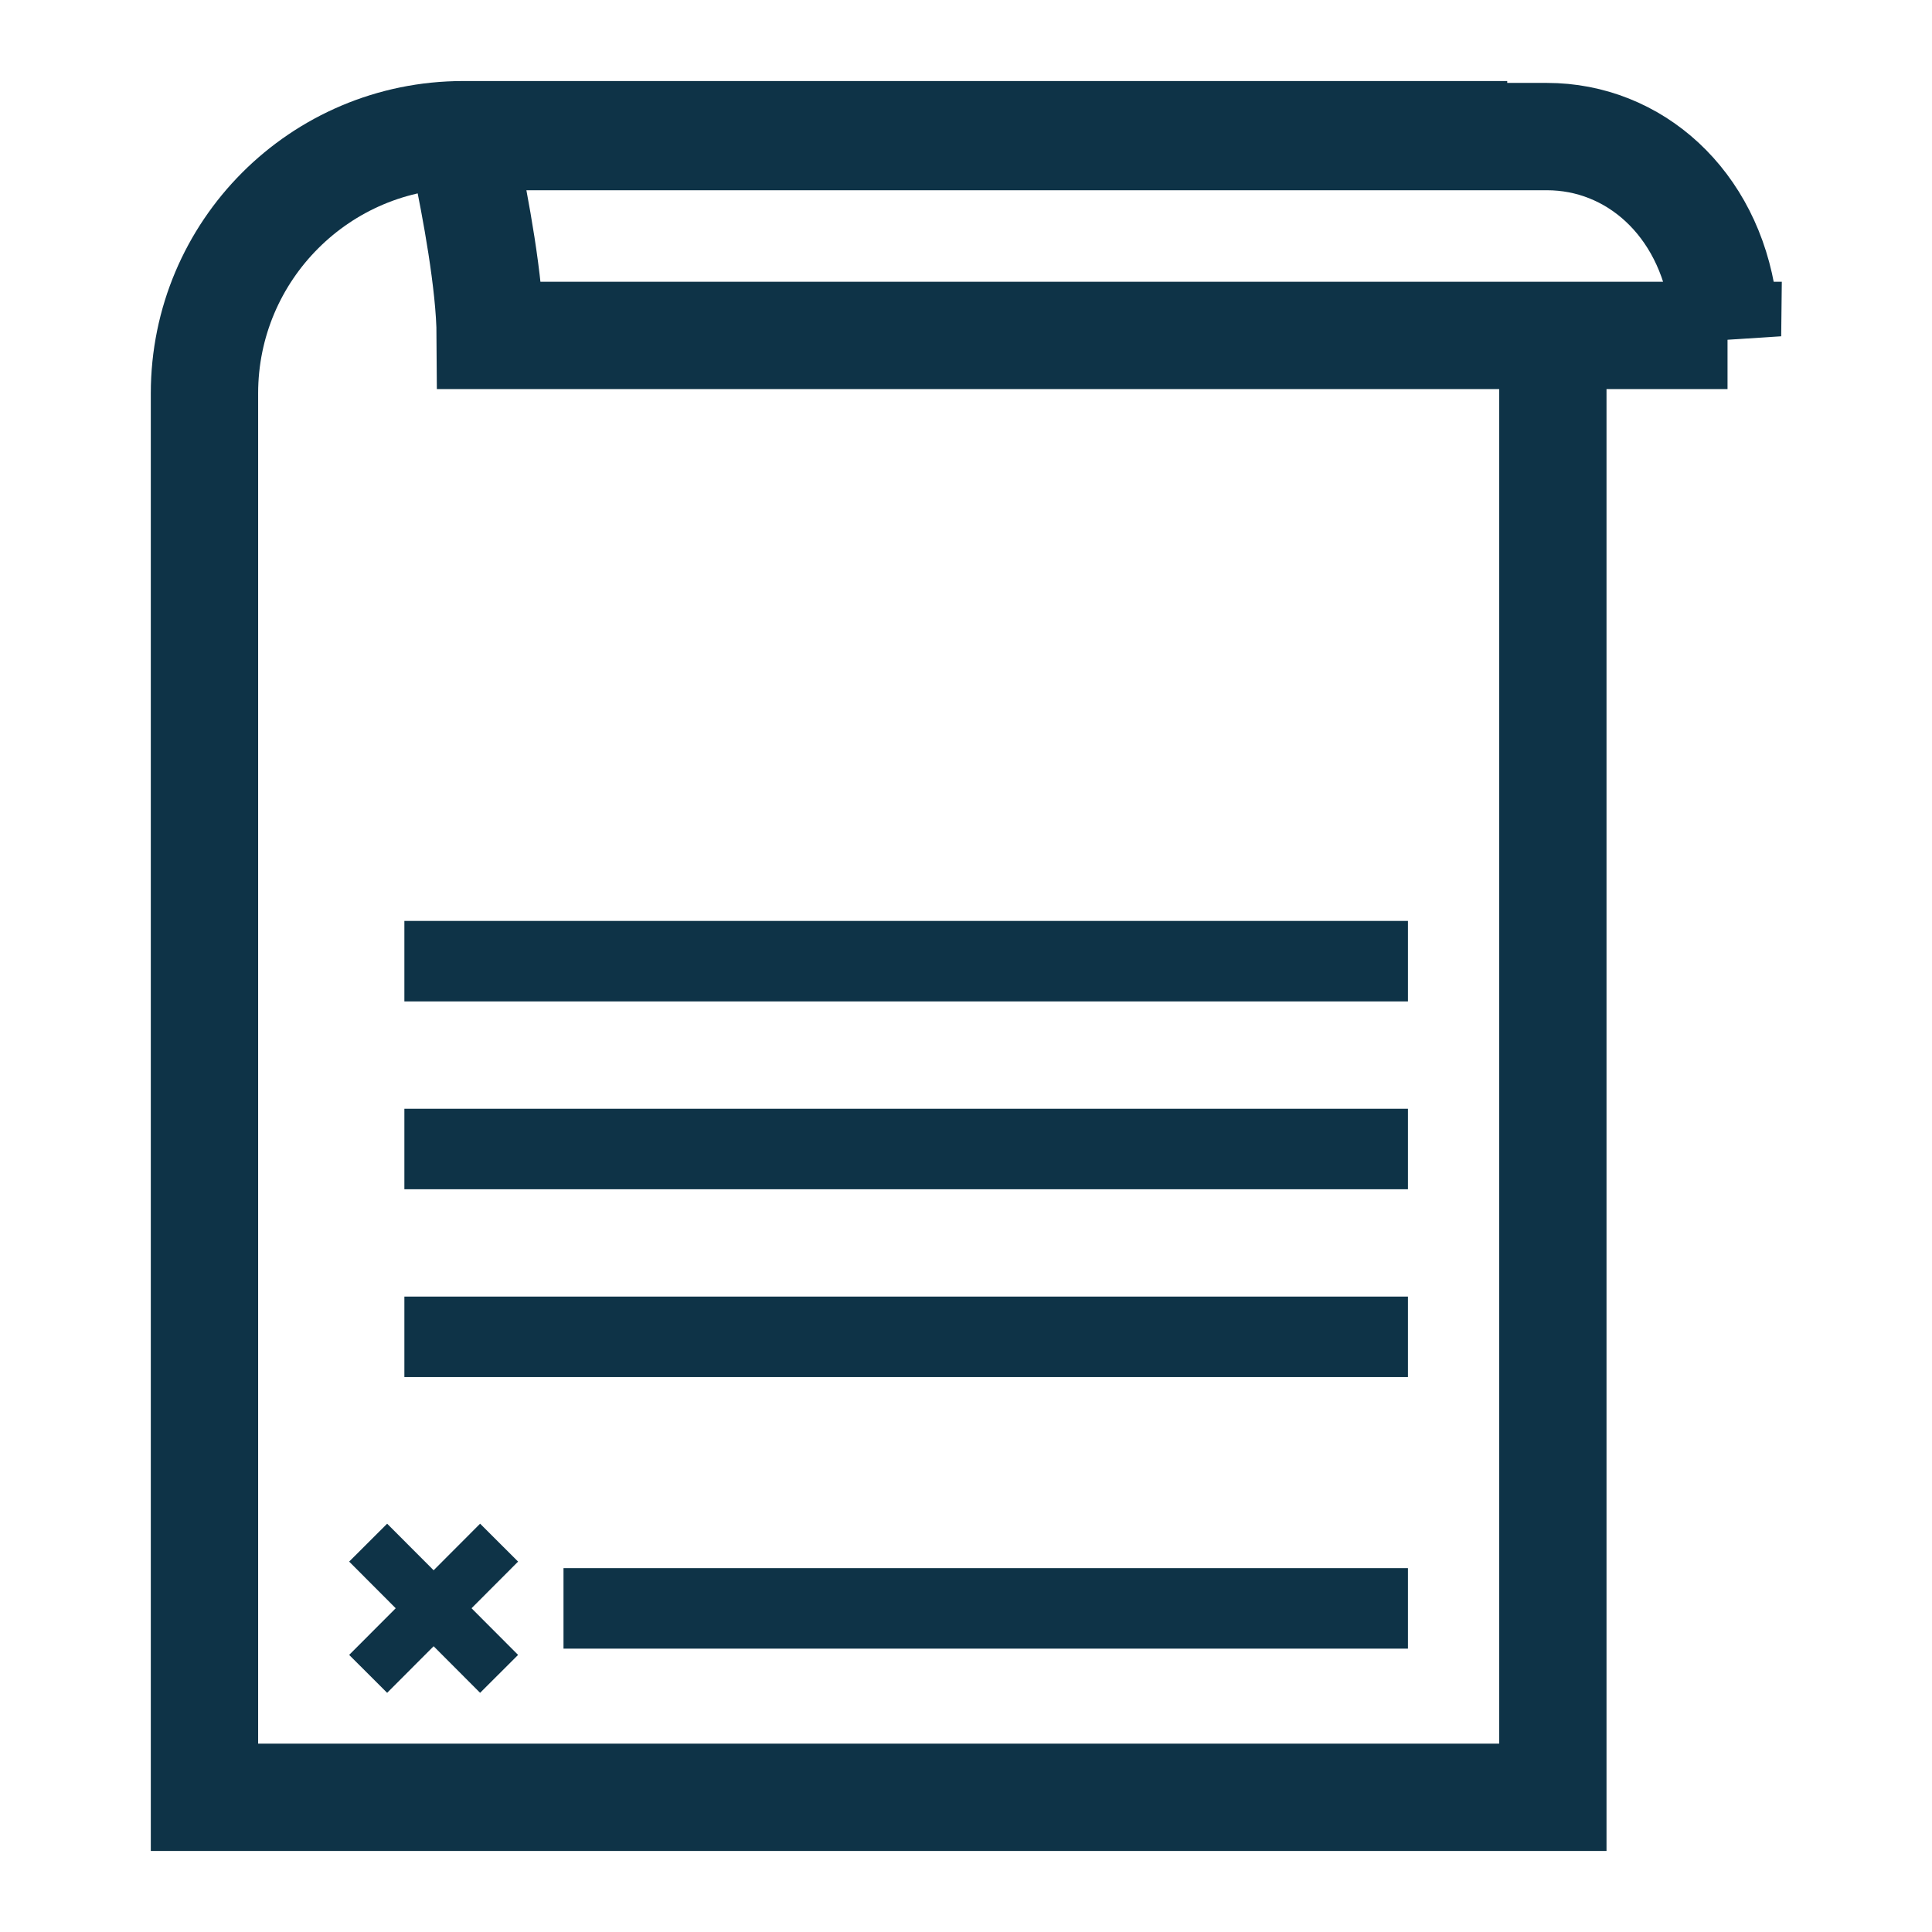 <?xml version="1.0" encoding="UTF-8"?><svg id="Layer_1" xmlns="http://www.w3.org/2000/svg" viewBox="0 0 72 72"><defs><style>.cls-1{stroke-width:3px;}.cls-1,.cls-2,.cls-3{fill:none;stroke:#0e3347;stroke-miterlimit:10;}.cls-2{stroke-width:2px;}.cls-3{stroke-width:4px;}</style></defs><g><path class="cls-3" d="M57.87,12.5v54.48H7.62V14.66c0-5.32,4.31-9.64,9.64-9.64H56.17"/><path class="cls-3" d="M64.38,12.5H18.27c-.01-1.94-.57-4.88-.89-6.41-.11-.52,.29-1,.82-1H57.65c3.24,0,6.02,2.45,6.56,6.22l.17,1.2h0Z"/></g><g><g><line class="cls-2" x1="18.6" y1="57.49" x2="13.72" y2="62.38"/><line class="cls-2" x1="13.72" y1="57.49" x2="18.6" y2="62.38"/></g><line class="cls-1" x1="21" y1="59.94" x2="52.47" y2="59.94"/></g><g><line class="cls-1" x1="15.07" y1="35.82" x2="52.47" y2="35.82"/><line class="cls-1" x1="15.07" y1="42.82" x2="52.47" y2="42.82"/><line class="cls-1" x1="15.07" y1="49.82" x2="52.47" y2="49.82"/></g></svg>